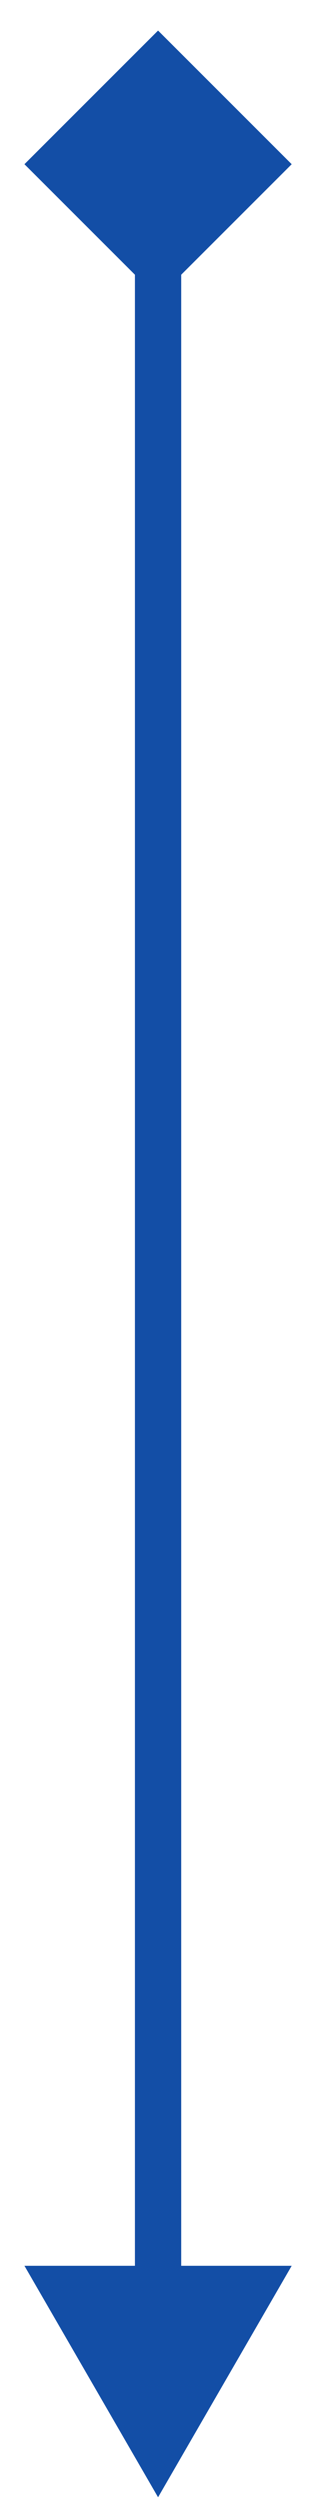 <svg width="7" height="54" viewBox="0 0 7 54" fill="none" xmlns="http://www.w3.org/2000/svg">
<path d="M3.415 0.66L0.528 3.547L3.415 6.434L6.302 3.547L3.415 0.66ZM3.415 53.942L6.302 48.942H0.528L3.415 53.942ZM2.915 3.547L2.915 49.442H3.915L3.915 3.547H2.915Z" fill="#134EA6"/>
</svg>
